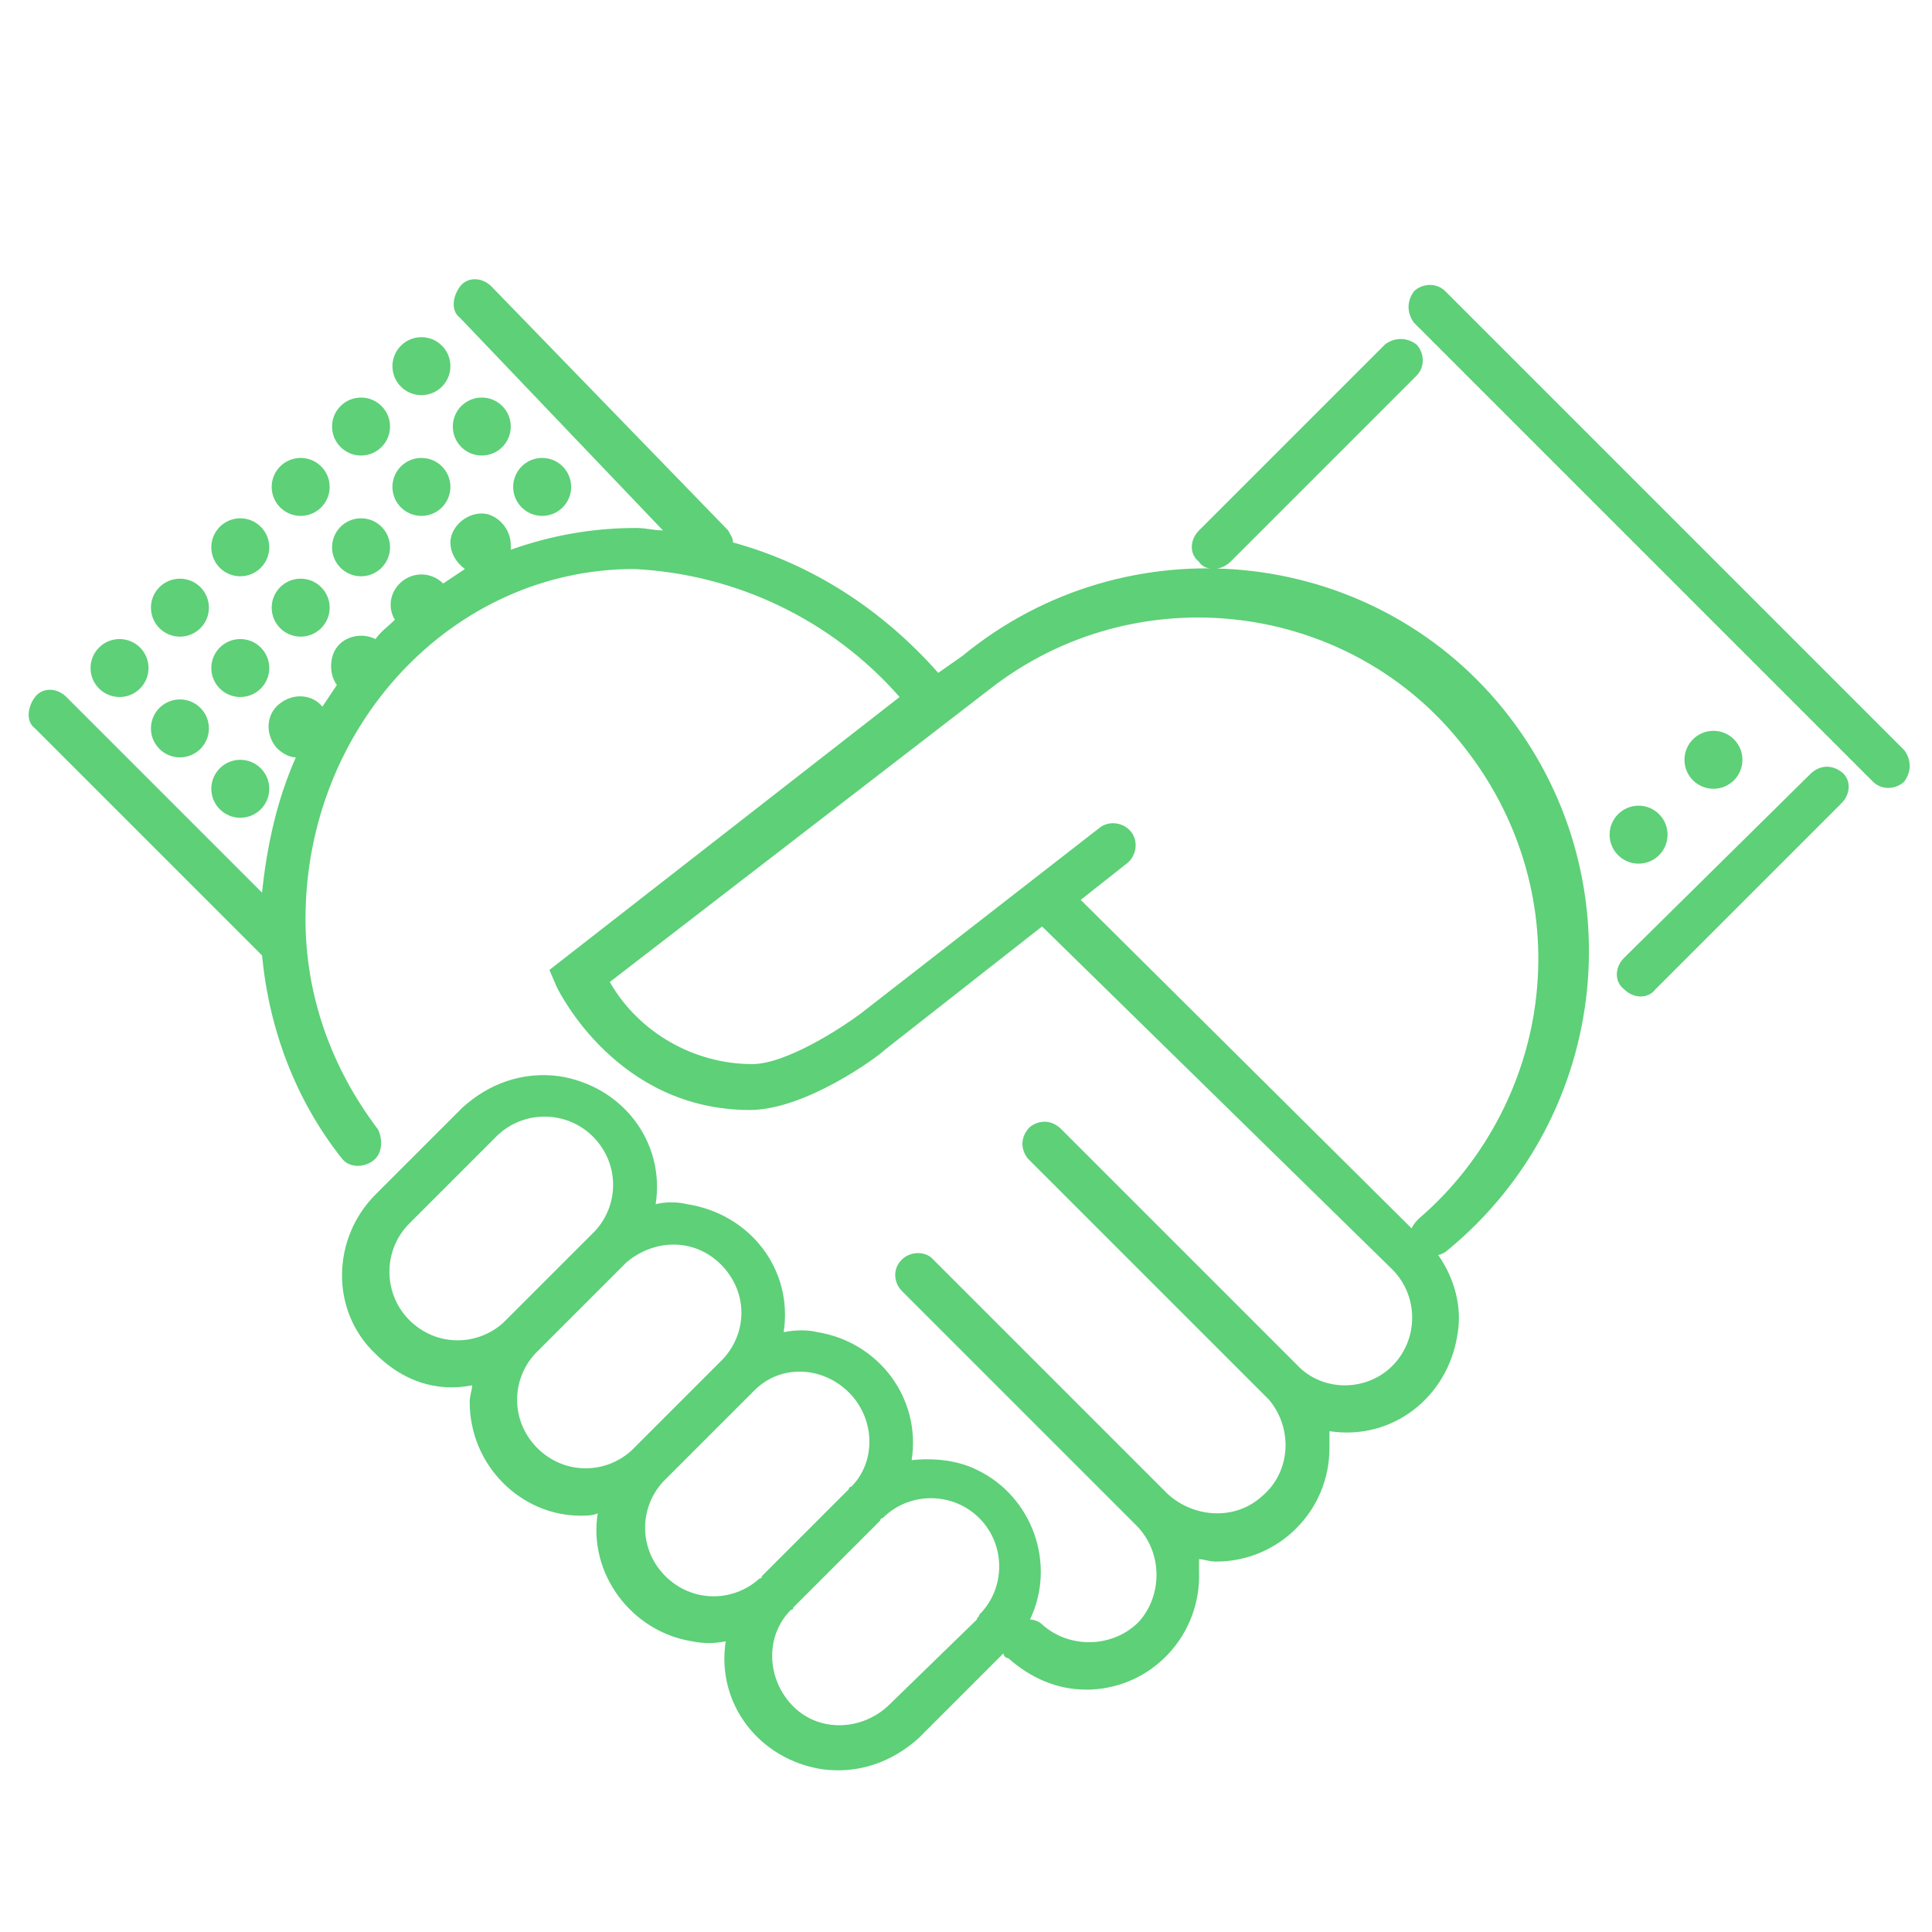 <?xml version="1.0" encoding="utf-8"?>
<!-- Generator: Adobe Illustrator 25.2.1, SVG Export Plug-In . SVG Version: 6.00 Build 0)  -->
<svg version="1.1" id="ICO_Biznis1" xmlns="http://www.w3.org/2000/svg" xmlns:xlink="http://www.w3.org/1999/xlink" x="0px"
	 y="0px" viewBox="0 0 80 80" style="enable-background:new 0 0 80 80;" xml:space="preserve">
<style type="text/css">
	.st0{fill:none;}
	.st1{fill:#5DD078;}
</style>
<g id="BG">
	<rect id="Rectangle_31577" class="st0" width="80" height="80"/>
</g>
<g id="ICONS" transform="translate(1.25 11.562)">
	<circle id="Ellipse_1449" class="st1" cx="21.2" cy="8.6" r="1.2"/>
	<circle id="Ellipse_1450" class="st1" cx="16.2" cy="8.6" r="1.2"/>
	<circle id="Ellipse_1451" class="st1" cx="18.7" cy="6.1" r="1.2"/>
	<circle id="Ellipse_1452" class="st1" cx="13.7" cy="11.1" r="1.2"/>
	<circle id="Ellipse_1453" class="st1" cx="11.2" cy="13.6" r="1.2"/>
	<circle id="Ellipse_1454" class="st1" cx="8.7" cy="16.1" r="1.2"/>
	<circle id="Ellipse_1455" class="st1" cx="8.7" cy="21.1" r="1.2"/>
	<circle id="Ellipse_1456" class="st1" cx="6.2" cy="18.6" r="1.2"/>
	<circle id="Ellipse_1457" class="st1" cx="13.7" cy="6.1" r="1.2"/>
	<circle id="Ellipse_1458" class="st1" cx="16.2" cy="3.6" r="1.2"/>
	<circle id="Ellipse_1459" class="st1" cx="11.2" cy="8.6" r="1.2"/>
	<circle id="Ellipse_1460" class="st1" cx="8.7" cy="11.1" r="1.2"/>
	<circle id="Ellipse_1461" class="st1" cx="6.2" cy="13.6" r="1.2"/>
	<circle id="Ellipse_1462" class="st1" cx="3.7" cy="16.1" r="1.2"/>
	<path id="Path_10379" class="st1" d="M38.6,15.6l-1,0.7c-2.3-2.6-5.2-4.5-8.5-5.4c0-0.2-0.1-0.3-0.2-0.5L19.1,0.3
		c-0.4-0.4-1-0.4-1.3,0s-0.4,1,0,1.3l0,0l8.4,8.8c-0.4,0-0.7-0.1-1.1-0.1c-1.8,0-3.5,0.3-5.2,0.9c0-0.1,0-0.1,0-0.2
		c0-0.7-0.6-1.3-1.2-1.3c-0.7,0-1.3,0.6-1.3,1.2c0,0.4,0.2,0.8,0.6,1.1c-0.3,0.2-0.6,0.4-0.9,0.6c-0.5-0.5-1.3-0.5-1.8,0
		c-0.4,0.4-0.5,1-0.2,1.5c-0.3,0.3-0.6,0.5-0.8,0.8c-0.6-0.3-1.4-0.1-1.7,0.5c-0.2,0.4-0.2,1,0.1,1.4c-0.2,0.3-0.4,0.6-0.6,0.9
		c-0.4-0.5-1.2-0.6-1.8-0.1c-0.5,0.4-0.6,1.2-0.1,1.8c0.2,0.2,0.5,0.4,0.8,0.4c-0.8,1.8-1.2,3.7-1.4,5.6l-8.1-8.1
		c-0.4-0.4-1-0.4-1.3,0s-0.4,1,0,1.3l0,0l9.4,9.4c0.3,3.1,1.4,6,3.3,8.4c0.3,0.4,0.9,0.4,1.3,0.1c0.4-0.3,0.4-0.9,0.2-1.3
		c-1.9-2.5-3-5.5-3-8.7c0-8,6.1-14.5,13.6-14.5c4.2,0.2,8.2,2.1,11,5.3L21.5,28.6l0.3,0.7c0.1,0.2,2.5,5.1,8,5.1
		c2.3,0,5.3-2.2,5.6-2.5l6.5-5.1l14.5,14.2c1.1,1.1,1.1,2.9,0,4c-1,1-2.7,1.1-3.8,0.1c0,0-0.1-0.1-0.1-0.1l-6.8-6.8l-3-3
		c-0.4-0.4-0.9-0.4-1.3-0.1c-0.4,0.4-0.4,0.9-0.1,1.3c0,0,0,0,0.1,0.1l0,0c0,0,0,0,0.1,0.1l2.9,2.9l6.8,6.8c0,0,0.1,0.1,0.1,0.1
		c1,1.2,0.9,3-0.3,4c-1.1,1-2.8,0.9-3.9-0.1l-9.8-9.8c-0.4-0.3-1-0.2-1.3,0.2c-0.3,0.4-0.2,0.9,0.1,1.2l9.7,9.7
		c1.1,1.1,1.1,2.9,0.1,4c-1.1,1.1-2.9,1.1-4,0.1l0,0c-0.1-0.1-0.3-0.2-0.5-0.2c1.1-2.3,0.1-5.1-2.2-6.2c-0.8-0.4-1.8-0.5-2.7-0.4
		c0.4-2.6-1.4-4.9-3.9-5.3c-0.4-0.1-0.9-0.1-1.4,0c0.4-2.6-1.4-4.9-4-5.3c-0.4-0.1-0.9-0.1-1.3,0c0.4-2.6-1.4-4.9-4-5.3
		c-1.5-0.2-2.9,0.3-4,1.3l-3.6,3.6l0,0c-1.8,1.8-1.9,4.8,0,6.6c1.1,1.1,2.5,1.6,4,1.3c0,0.2-0.1,0.4-0.1,0.7c0,2.6,2.1,4.7,4.6,4.7
		c0.2,0,0.5,0,0.7-0.1c-0.4,2.5,1.4,4.9,3.9,5.3c0.5,0.1,0.9,0.1,1.4,0c-0.4,2.6,1.4,4.9,4,5.3c1.5,0.2,2.9-0.3,4-1.3l3.5-3.5
		c0,0.1,0.1,0.2,0.2,0.2c0.9,0.8,2,1.3,3.2,1.3c0.1,0,0.1,0,0.2,0c2.6-0.1,4.6-2.3,4.5-4.9c0-0.2,0-0.3,0-0.5c0.2,0,0.4,0.1,0.7,0.1
		c2.6,0,4.7-2.1,4.7-4.7c0-0.2,0-0.5,0-0.7c2.6,0.4,4.9-1.4,5.3-4c0.2-1.1-0.1-2.3-0.8-3.3c0.1,0,0.3-0.1,0.4-0.2
		c6.8-5.6,7.8-15.6,2.3-22.4S45.4,10,38.6,15.6L38.6,15.6z M15.7,43.1c-1.1-1.1-1.1-2.9,0-4l0,0l3.6-3.6c1.1-1.1,2.9-1.1,4,0
		c1.1,1.1,1.1,2.8,0.1,3.9c0,0-0.1,0.1-0.1,0.1l-3.6,3.6l0,0c0,0-0.1,0.1-0.1,0.1C18.5,44.2,16.8,44.2,15.7,43.1L15.7,43.1z
		 M21,48.4c-1.1-1.1-1.1-2.8-0.1-3.9c0,0,0.1-0.1,0.1-0.1l3.6-3.6c0,0,0.1-0.1,0.1-0.1c1.2-1,2.9-1,4,0.2c1,1.1,1,2.7,0,3.8
		c0,0-0.1,0.1-0.1,0.1L25,48.4l0,0c0,0-0.1,0.1-0.1,0.1C23.8,49.5,22.1,49.5,21,48.4L21,48.4z M26.3,53.7c-1.1-1.1-1.1-2.8-0.1-3.9
		c0,0,0.1-0.1,0.1-0.1l3.6-3.6c0,0,0.1-0.1,0.1-0.1c1.1-1.1,2.9-1,4,0.2c1,1.1,1,2.8,0,3.8c0,0-0.1,0-0.1,0.1l-3.6,3.6
		c0,0,0,0.1-0.1,0.1C29.1,54.8,27.4,54.8,26.3,53.7L26.3,53.7z M39.2,55.5L35.6,59c-1.1,1.1-2.9,1.2-4,0.1c-1.1-1.1-1.2-2.9-0.1-4
		c0,0,0.1,0,0.1-0.1l3.6-3.6c0,0,0-0.1,0.1-0.1c1.1-1.1,2.9-1.1,4,0c1.1,1.1,1.1,2.9,0,4C39.3,55.4,39.2,55.4,39.2,55.5L39.2,55.5z
		 M62.4,29.3c-0.3,3.7-2.1,7.2-4.9,9.6c-0.1,0.1-0.2,0.2-0.3,0.4L43.5,25.7l1.9-1.5c0.4-0.3,0.5-0.9,0.2-1.3s-0.9-0.5-1.3-0.2l0,0
		l-9.9,7.7c-0.8,0.6-3.1,2.1-4.5,2.1c-2.4,0-4.7-1.3-5.9-3.4L39.7,17c6.1-4.8,15-3.7,19.7,2.4C61.6,22.2,62.7,25.7,62.4,29.3
		L62.4,29.3z"/>
	<circle id="Ellipse_1463" class="st1" cx="66.6" cy="23" r="1.2"/>
	<circle id="Ellipse_1464" class="st1" cx="69.7" cy="19.9" r="1.2"/>
	<path id="Path_10380" class="st1" d="M49,12c0.2,0,0.5-0.1,0.7-0.3l7.7-7.7c0.4-0.4,0.3-1,0-1.3c-0.4-0.3-0.9-0.3-1.3,0l-7.7,7.7
		c-0.4,0.4-0.4,1,0,1.3C48.5,11.9,48.8,12,49,12L49,12z"/>
	<path id="Path_10381" class="st1" d="M73.7,20.5L66,28.1c-0.4,0.4-0.4,1,0,1.3c0.4,0.4,1,0.4,1.3,0l0,0l7.7-7.7
		c0.4-0.4,0.4-1,0-1.3C74.6,20.1,74.1,20.1,73.7,20.5z"/>
	<path id="Path_10382" class="st1" d="M77.6,19.5l-19-19c-0.4-0.4-1-0.3-1.3,0c-0.3,0.4-0.3,0.9,0,1.3l19,19c0.4,0.4,1,0.3,1.3,0
		C77.9,20.4,77.9,19.9,77.6,19.5z"/>
</g>
</svg>
